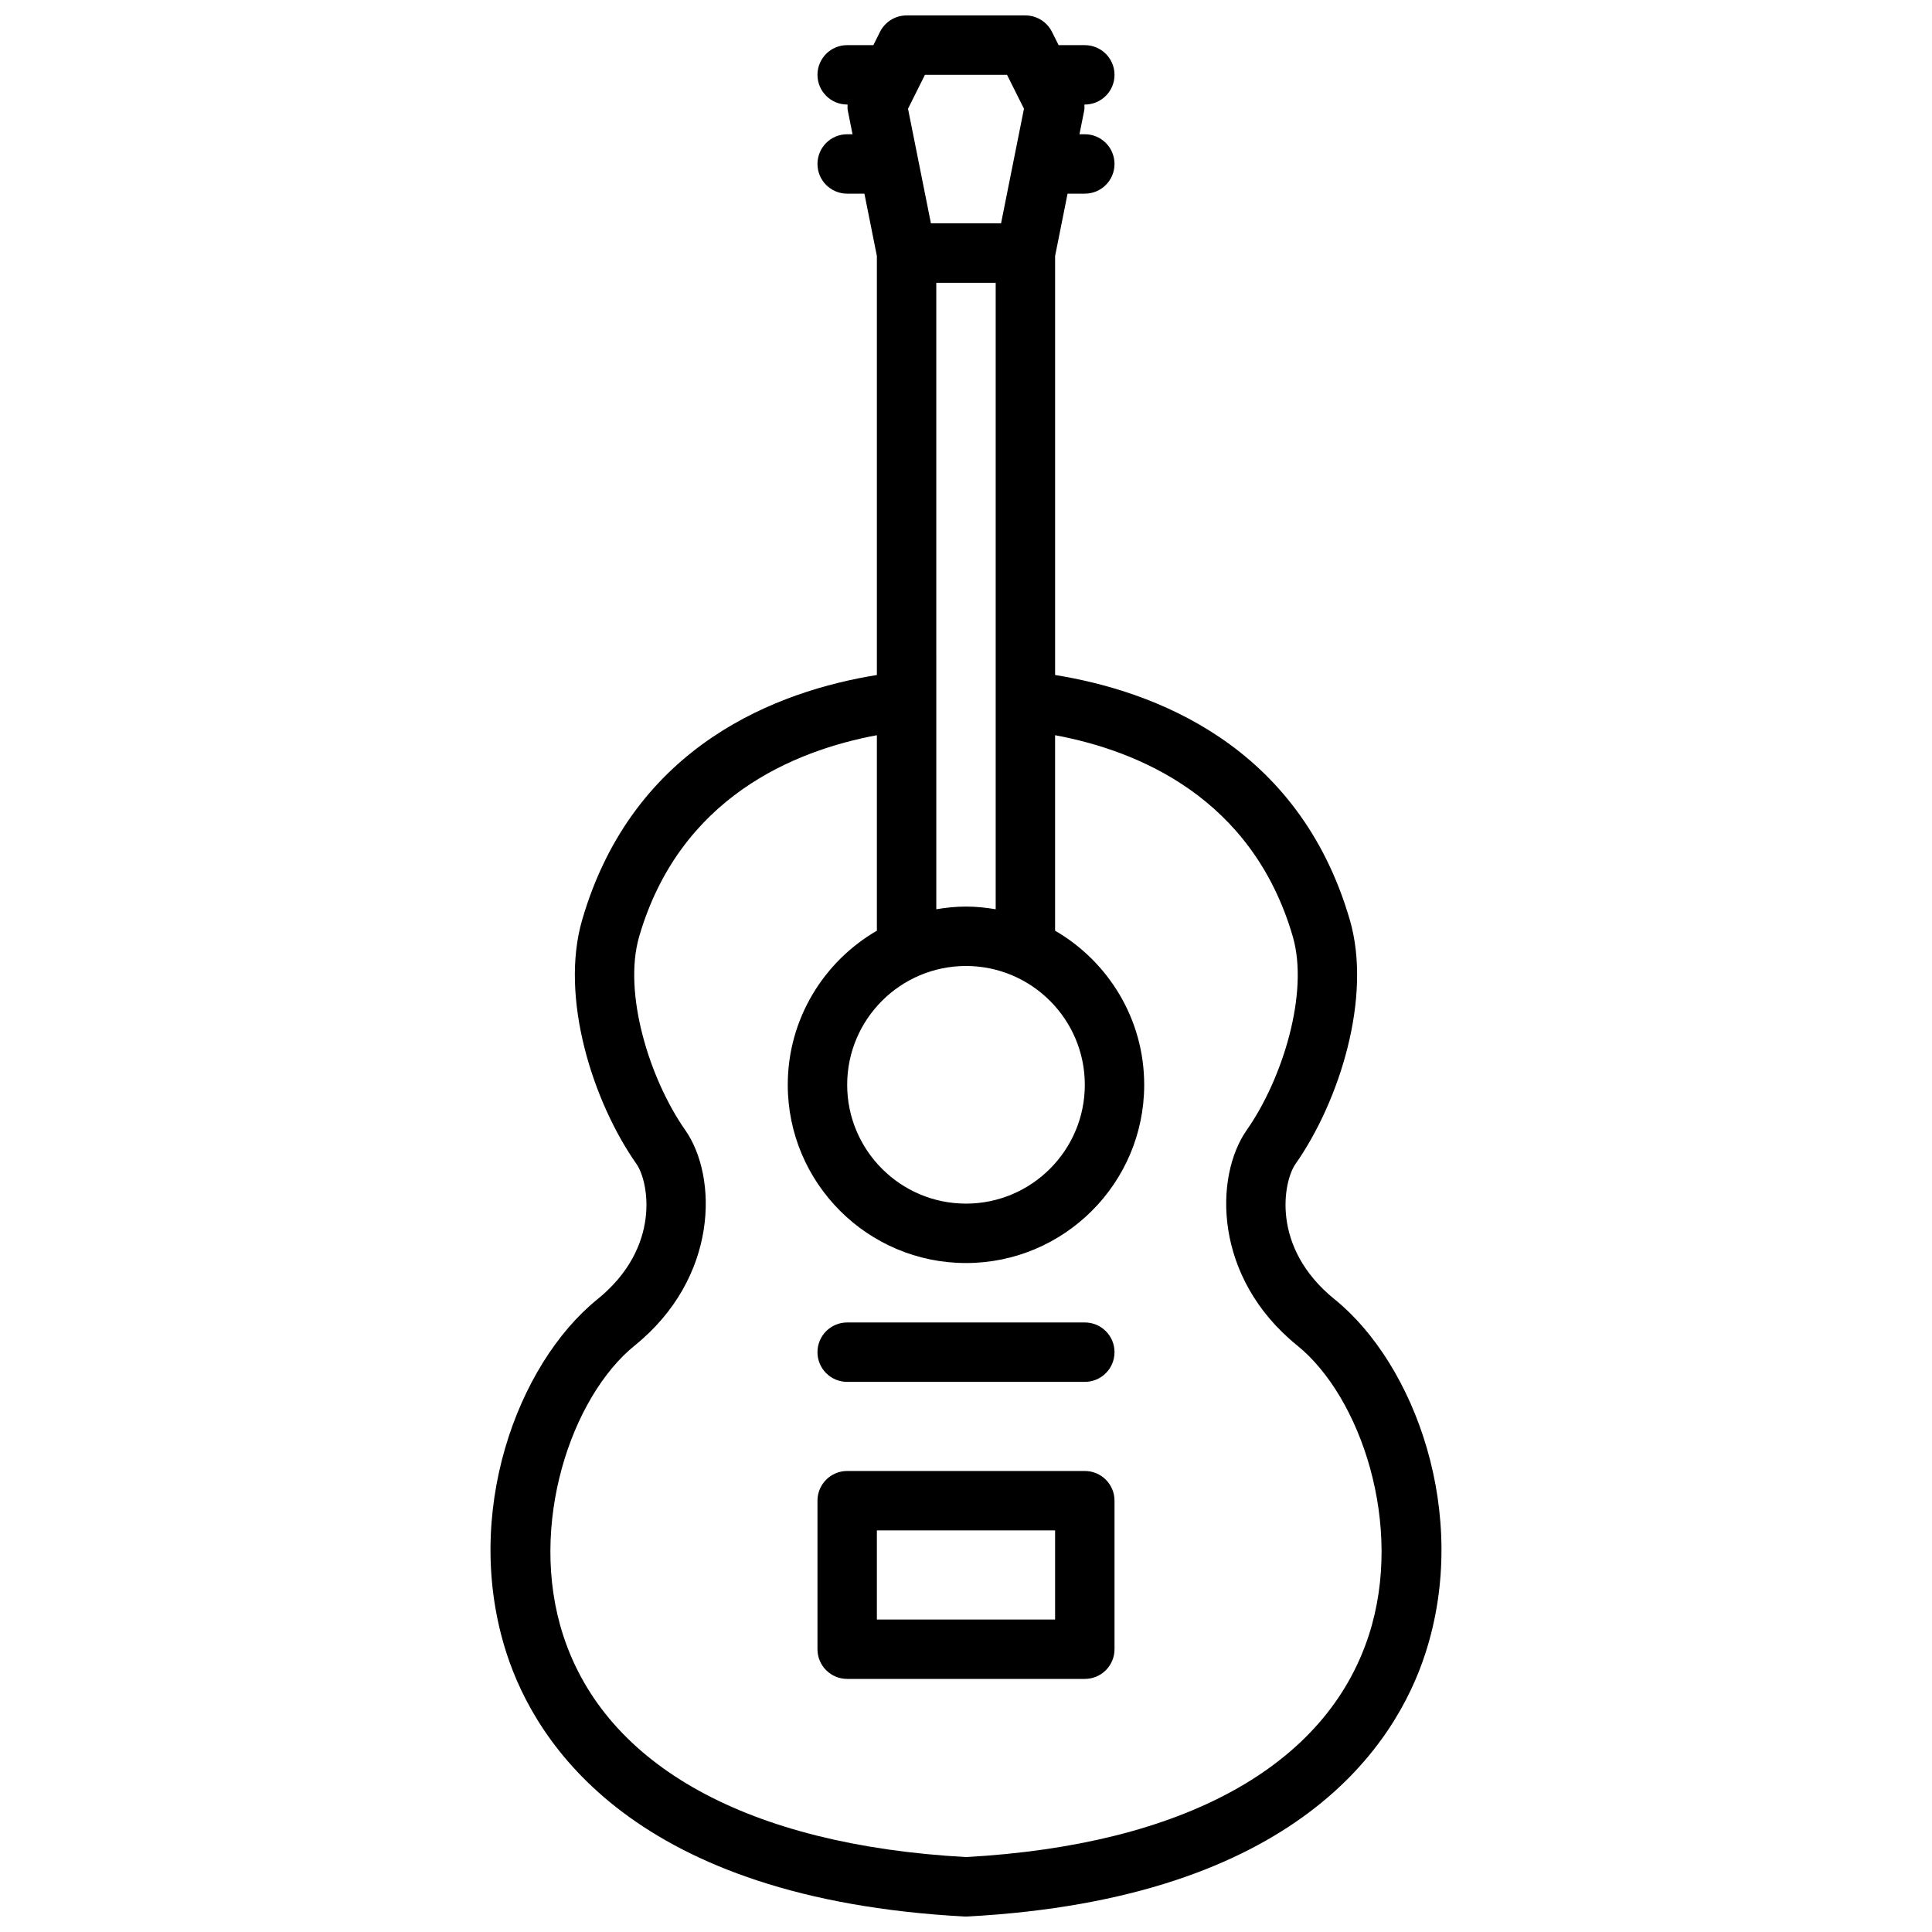 <?xml version="1.0" encoding="UTF-8"?>
<!-- Uploaded to: ICON Repo, www.iconrepo.com, Generator: ICON Repo Mixer Tools -->
<svg width="800px" height="800px" version="1.1" viewBox="144 144 512 512" xmlns="http://www.w3.org/2000/svg">
 <defs>
  <clipPath id="a">
   <path d="m273 148.09h254v503.81h-254z"/>
  </clipPath>
 </defs>
 <g clip-path="url(#a)">
  <path d="m302.3 488.34c-21.203 17.145-35.996 56.934-24.047 93.828 7.781 24.023 33.887 65.027 121.32 69.727 0.145 0.004 0.281 0.004 0.426 0.004 0.141 0 0.281 0 0.422-0.008 87.434-4.695 113.54-45.703 121.32-69.727 11.949-36.891-2.844-76.684-24.047-93.828-17.09-13.82-13.539-31.355-10.387-35.848 11.676-16.652 20.375-44.219 14.414-64.691-13.555-46.566-52.141-60.727-78.109-64.914v-111.04l3.305-16.523h4.57c4.348 0 7.871-3.519 7.871-7.871s-3.523-7.871-7.871-7.871h-1.418l1.266-6.328c0.102-0.512 0.047-1.027 0.047-1.543h0.105c4.348 0 7.871-3.519 7.871-7.871 0-4.352-3.523-7.871-7.871-7.871h-6.941l-1.762-3.519c-1.336-2.672-4.059-4.356-7.043-4.356h-31.488c-2.984 0-5.707 1.684-7.043 4.352l-1.758 3.519h-6.941c-4.348 0-7.871 3.519-7.871 7.871 0 4.352 3.523 7.871 7.871 7.871h0.105c0 0.516-0.055 1.035 0.051 1.547l1.262 6.328h-1.418c-4.348 0-7.871 3.519-7.871 7.871s3.523 7.871 7.871 7.871h4.566l3.305 16.523v111.04c-25.965 4.184-64.555 18.344-78.109 64.918-5.961 20.473 2.738 48.039 14.414 64.691 3.152 4.484 6.703 22.02-10.387 35.844zm97.699-88.344c17.363 0 31.488 14.121 31.488 31.488 0 17.367-14.125 31.488-31.488 31.488s-31.488-14.121-31.488-31.488c0-17.367 14.125-31.488 31.488-31.488zm0-15.746c-2.688 0-5.305 0.277-7.871 0.711l-0.004-166.02h15.742v166.02c-2.562-0.434-5.18-0.711-7.867-0.711zm10.875-220.42 4.488 8.98-6.074 30.383h-18.582l-6.074-30.383 4.488-8.98zm-98.672 336.75c22.25-17.996 22.062-44.742 13.375-57.125-9.418-13.43-16.555-36.27-12.191-51.254 10.75-36.914 41.156-49.301 62.996-53.363v51.805c-14.094 8.184-23.617 23.406-23.617 40.844 0 26.047 21.188 47.23 47.23 47.23 26.047 0 47.23-21.188 47.23-47.23 0-17.438-9.523-32.66-23.617-40.844v-51.805c21.84 4.059 52.246 16.449 62.996 53.363 4.363 14.984-2.773 37.824-12.191 51.254-8.688 12.383-8.875 39.129 13.375 57.125 16.773 13.562 28.398 47.633 18.973 76.738-11.254 34.754-49.164 55.641-106.76 58.824-57.598-3.184-95.512-24.07-106.77-58.824-9.426-29.105 2.199-63.176 18.969-76.738z"/>
 </g>
 <path d="m368.51 588.93h62.977c4.348 0 7.871-3.519 7.871-7.871v-39.359c0-4.352-3.523-7.871-7.871-7.871h-62.977c-4.348 0-7.871 3.519-7.871 7.871v39.359c-0.004 4.352 3.523 7.871 7.871 7.871zm7.871-39.359h47.23v23.617h-47.23z"/>
 <path d="m368.51 510.21h62.977c4.348 0 7.871-3.519 7.871-7.871 0-4.352-3.523-7.871-7.871-7.871h-62.977c-4.348 0-7.871 3.519-7.871 7.871-0.004 4.352 3.523 7.871 7.871 7.871z"/>
</svg>